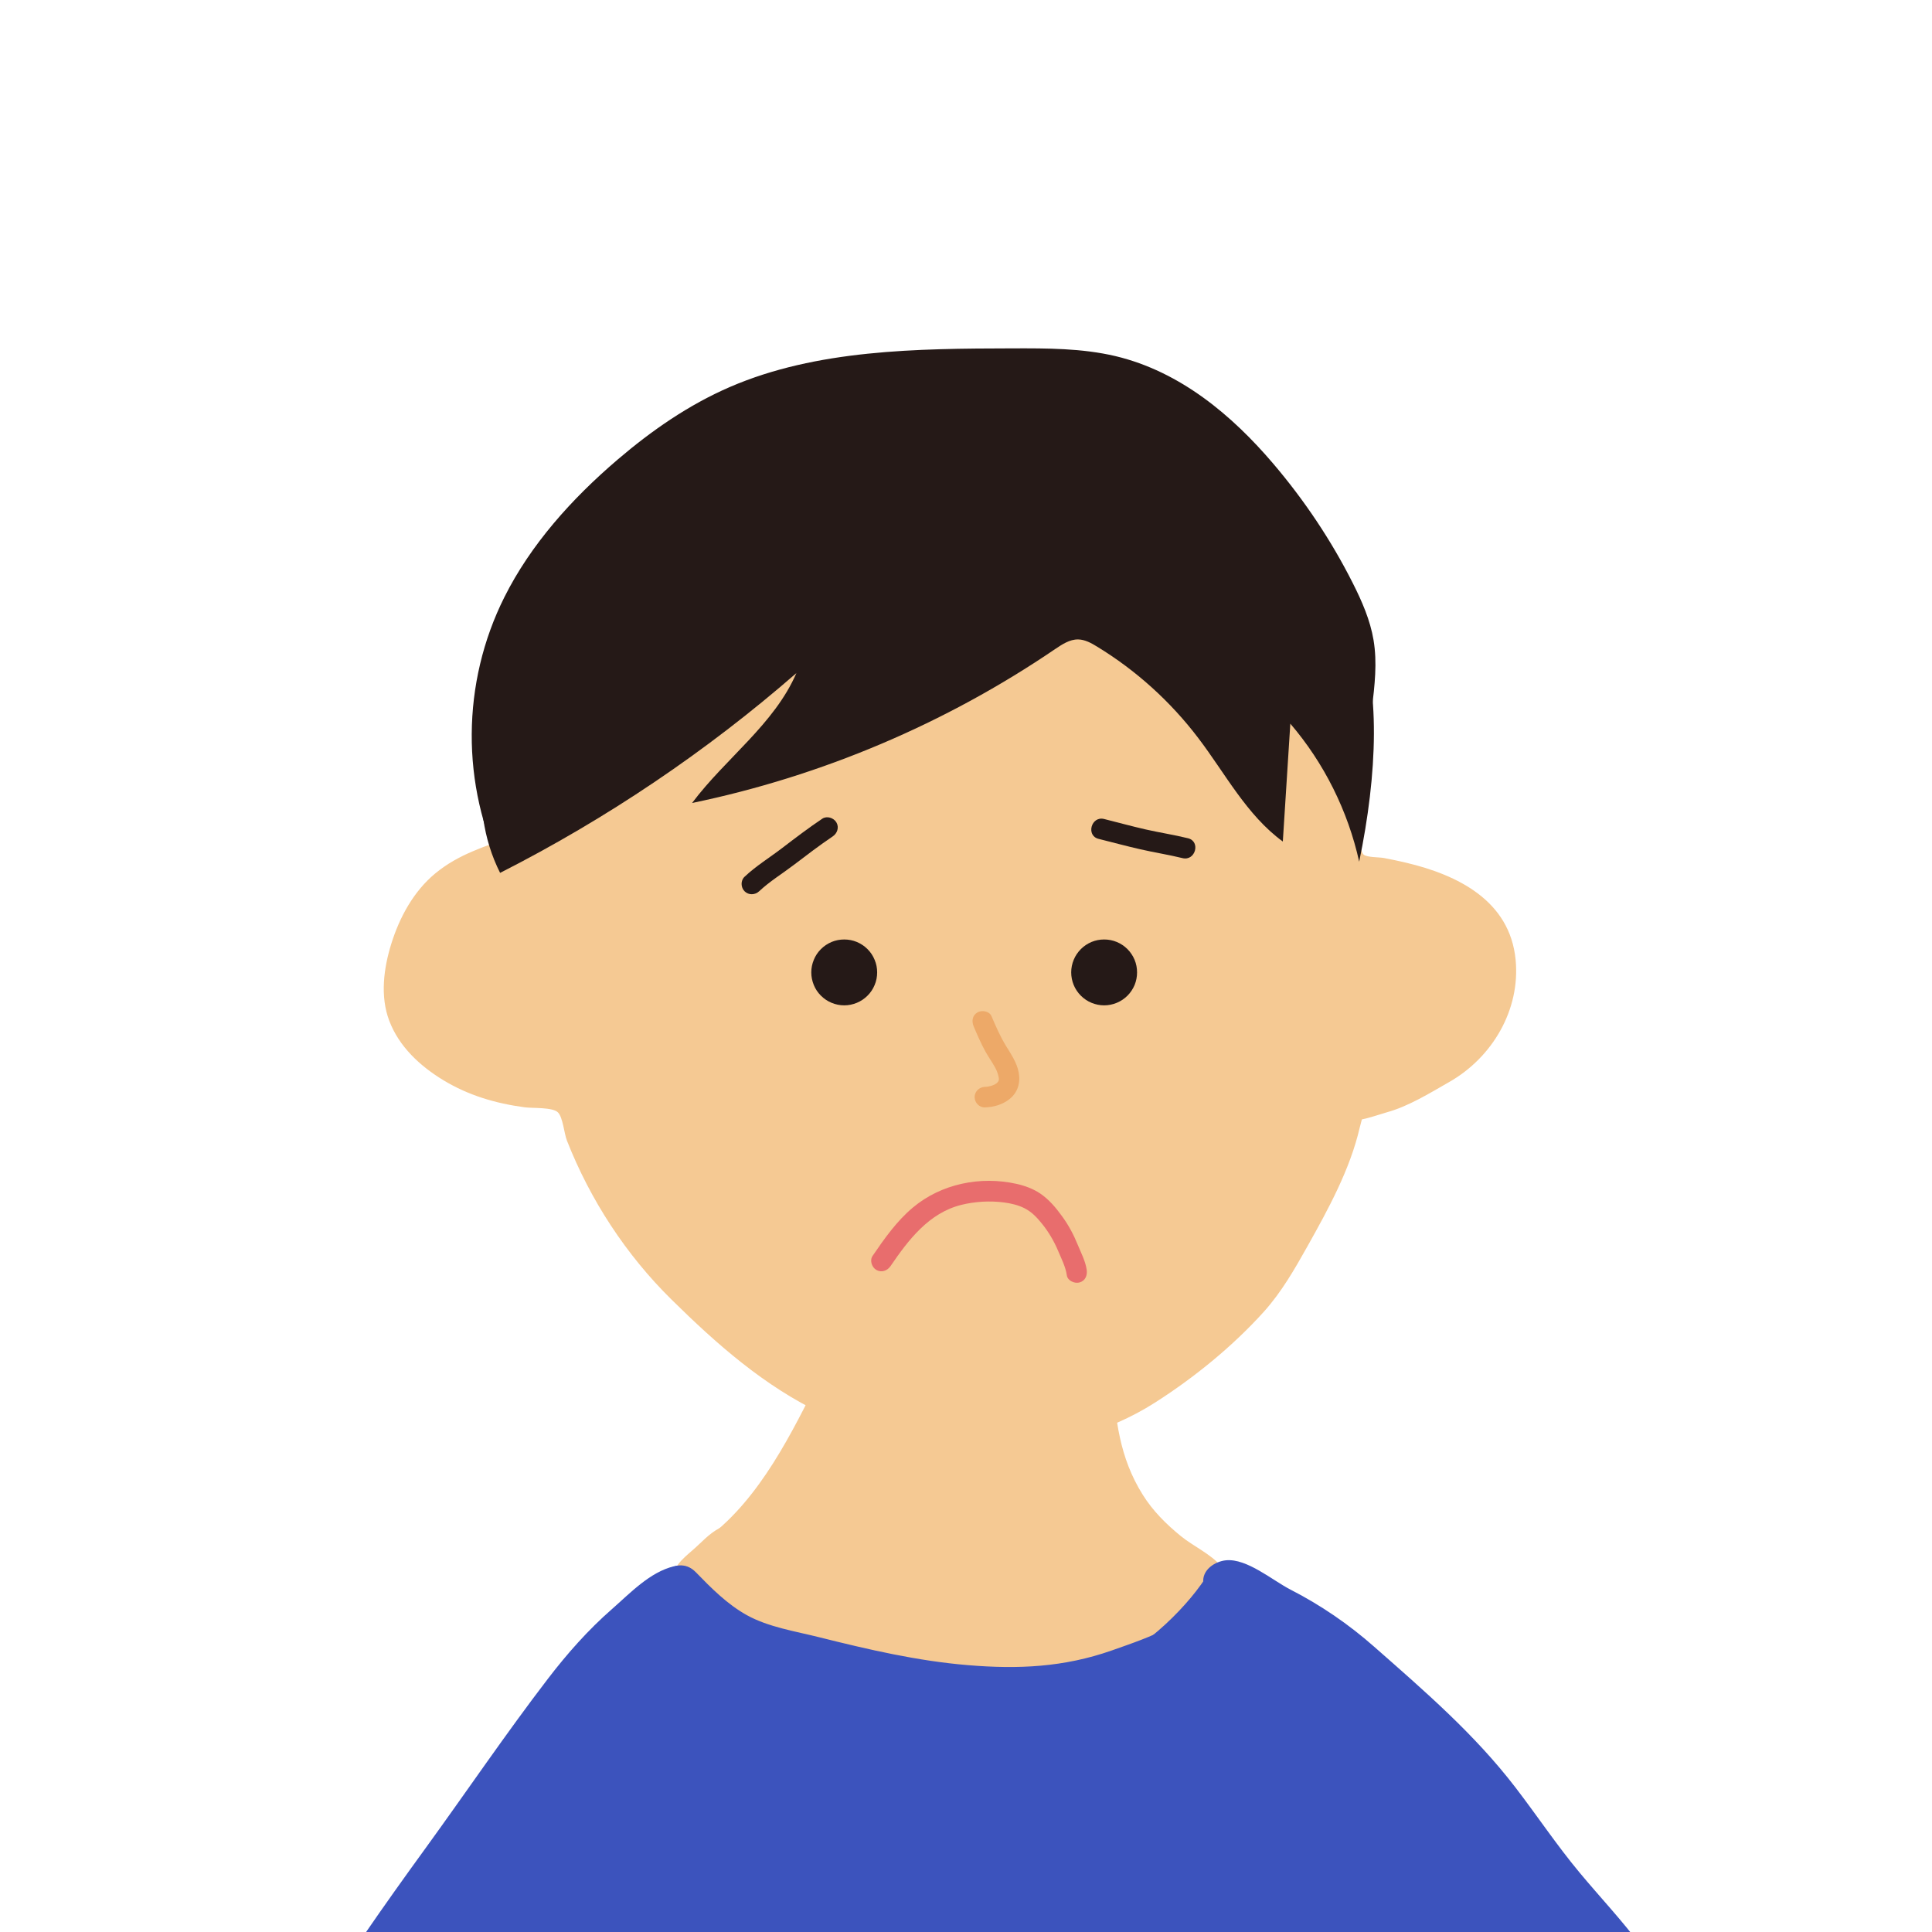 <?xml version="1.0" encoding="UTF-8"?> <svg xmlns="http://www.w3.org/2000/svg" xmlns:xlink="http://www.w3.org/1999/xlink" width="200" zoomAndPan="magnify" viewBox="0 0 150 150" height="200" preserveAspectRatio="xMidYMid meet" version="1.0"><defs><clipPath id="a4defd89fa"><path d="M 36 27.047 L 107 27.047 L 107 68 L 36 68 Z M 36 27.047 " clip-rule="nonzero"></path></clipPath></defs><rect x="-15" width="180" fill="#ffffff" y="-15" height="180" fill-opacity="1"></rect><rect x="-15" width="180" fill="#ffffff" y="-15" height="180" fill-opacity="1"></rect><path fill="#f5c993" d="M 43.711 50.891 C 42.477 53.512 41.609 55.914 41.156 58.727 C 40.84 60.684 40.52 62.719 40.496 64.703 C 40.488 65.414 40.738 66.051 40.059 66.551 C 39.379 67.051 38.496 67.27 37.723 67.566 C 36.543 68.02 35.543 68.574 34.637 69.398 C 32.727 71.145 31.59 74.379 31.543 76.828 C 31.484 79.957 34.32 82.066 37.168 83.301 C 38.676 83.953 40.188 84.152 41.82 84.348 C 42.426 84.422 43.637 84.469 44.191 84.793 C 45.121 85.332 45.266 87.039 45.613 87.875 C 46.43 89.836 47.488 91.664 48.504 93.539 C 50.441 97.137 53.777 100.102 56.875 102.918 C 61.414 107.035 66.055 109.211 69.855 109.992 C 75.227 111.102 81.453 111.168 87.414 108.18 C 90.332 106.715 96.785 101.438 98.309 98.719 C 98.309 98.719 103.777 90.055 104.074 85.82 C 104.129 85.055 107.25 84.832 107.953 84.418 C 110.324 83.02 113.176 82.195 114.547 79.906 C 116.773 76.191 116.66 71.691 112.012 69.723 C 110.25 68.98 108.285 68.559 106.395 68.207 C 105.387 68.02 104.516 68.09 104.125 67.121 C 103.77 66.238 104.07 65.148 103.957 64.219 C 103.699 62.105 102.941 59.969 102.457 57.891 C 101.766 54.91 100.891 52.016 99.523 49.262 C 97.41 44.996 95.898 44.117 92.824 42.422 C 90.008 40.871 86.852 39.668 83.691 38.828 C 79.848 37.809 75.727 37.086 71.719 37.062 C 67.645 37.035 63.668 37.625 59.902 39.047 C 56.133 40.469 51.531 42.34 48.562 45.035 C 46.125 47.254 44.281 50.137 44.074 50.645 C 43.953 50.945 43.965 51.418 43.652 51.625 " fill-opacity="1" fill-rule="nonzero"></path><path fill="#f5c993" d="M 42.195 50.008 C 40.043 54.641 38.695 59.77 38.746 64.914 C 38.746 65.02 38.836 65.434 38.781 65.52 C 39.078 65.059 37.875 65.625 38.223 65.523 C 37.727 65.668 37.238 65.871 36.762 66.07 C 35.688 66.52 34.691 67.07 33.789 67.816 C 32.113 69.203 31.02 71.219 30.379 73.277 C 29.789 75.18 29.5 77.352 30.223 79.254 C 30.984 81.258 32.598 82.754 34.398 83.852 C 36.371 85.051 38.477 85.668 40.75 85.973 C 41.344 86.051 42.91 85.953 43.32 86.367 C 43.707 86.758 43.801 88.008 44.016 88.555 C 45.832 93.176 48.609 97.426 52.141 100.902 C 55.629 104.344 59.387 107.664 63.855 109.762 C 71.719 113.457 82.219 113.668 89.691 108.887 C 92.738 106.941 95.699 104.531 98.121 101.848 C 99.5 100.316 100.516 98.535 101.52 96.746 C 103.129 93.875 104.82 90.789 105.566 87.555 C 105.648 87.207 105.832 86.711 105.777 86.359 C 105.645 85.566 105.551 87.055 105.328 86.93 C 105.57 87.062 107.355 86.445 107.672 86.359 C 109.336 85.906 111.02 84.863 112.516 84.008 C 115.848 82.113 118.051 78.418 117.672 74.512 C 117.227 69.934 113.191 67.93 109.156 66.977 C 108.586 66.84 108.012 66.723 107.434 66.613 C 107.098 66.547 106.105 66.578 105.859 66.34 C 105.461 65.957 105.73 64.207 105.617 63.457 C 105.223 60.863 104.41 58.289 103.746 55.75 C 102.648 51.559 101.027 46.688 97.777 43.629 C 94.734 40.766 90.289 39.039 86.387 37.781 C 81.238 36.121 75.688 35.152 70.27 35.316 C 64.852 35.484 60.375 36.844 55.652 38.852 C 51.191 40.746 47.363 43.176 44.375 47.051 C 43.863 47.707 43.355 48.379 42.922 49.098 C 42.812 49.277 42.695 49.457 42.602 49.648 C 42.527 49.797 42.129 50.723 42.406 50.379 C 41.012 52.129 43.48 54.633 44.895 52.863 C 45.695 51.859 46.07 50.629 46.871 49.539 C 48.133 47.832 49.633 46.234 51.391 45.035 C 54.988 42.586 59.43 40.77 63.645 39.723 C 73.012 37.391 83.938 39.516 92.297 44.141 C 93.559 44.84 94.789 45.547 95.773 46.617 C 97.109 48.07 98.023 50.012 98.762 51.824 C 99.668 54.035 100.258 56.336 100.828 58.645 C 101.398 60.957 102.195 63.238 102.191 65.691 C 102.184 67.633 102.918 69.254 104.918 69.742 C 107.137 70.281 109.461 70.43 111.559 71.445 C 114.73 72.977 114.844 76.773 112.793 79.379 C 111.648 80.836 109.664 81.52 108.074 82.348 C 106.895 82.965 105.754 83.07 104.387 83.547 C 102.91 84.059 102.512 84.883 102.234 86.328 C 101.957 87.777 101.41 89.102 100.82 90.398 C 99.723 92.812 98.426 95.137 97.051 97.406 C 95.828 99.422 94.074 101.02 92.297 102.543 C 89.617 104.84 86.805 106.859 83.395 107.914 C 79.113 109.238 74.484 109.219 70.125 108.266 C 66.105 107.383 62.395 105.293 59.25 102.672 C 55.895 99.867 52.316 96.73 50.141 92.887 C 49.051 90.969 47.766 88.945 47.109 86.832 C 46.625 85.266 46.207 83.711 44.531 83.055 C 42.691 82.336 40.535 82.594 38.633 81.992 C 36.867 81.43 34.801 80.312 33.816 78.684 C 32.832 77.055 33.395 74.953 34.074 73.328 C 34.926 71.301 36.371 69.969 38.418 69.184 C 40.258 68.477 42.211 67.82 42.281 65.527 C 42.355 63.105 42.52 60.766 42.988 58.371 C 43.461 55.977 44.238 53.902 45.219 51.789 C 46.203 49.672 43.137 47.961 42.184 50.012 Z M 42.195 50.008 " fill-opacity="1" fill-rule="nonzero"></path><path fill="#f5c993" d="M 63.68 106.84 C 61.504 111.215 59.023 116.293 55.031 119.328 C 53.254 120.68 55.004 123.734 56.805 122.363 C 61.344 118.914 64.227 113.617 66.715 108.613 C 67.719 106.594 64.688 104.809 63.68 106.84 Z M 63.68 106.84 " fill-opacity="1" fill-rule="nonzero"></path><path fill="#f5c993" d="M 82.836 106.863 C 83.066 109.73 83.164 112.504 84.324 115.176 C 85.363 117.562 86.77 119.664 88.746 121.371 C 89.121 121.695 91.852 124.148 92.195 123.953 C 92.148 122.969 92.012 122.691 91.785 123.133 C 91.688 123.305 91.57 123.461 91.43 123.602 C 91.008 124.105 90.484 124.551 89.965 124.941 C 87.844 126.523 85.289 127.828 82.762 128.602 C 80.031 129.438 77.477 129.41 74.668 129.059 C 71.859 128.707 69.191 128.535 66.535 127.809 C 63.797 127.066 60.949 125.695 58.473 124.324 C 57.965 124.043 57.477 123.727 56.984 123.422 C 56.895 123.363 55.805 122.566 55.684 122.602 C 55.387 123.48 55.465 123.656 55.91 123.129 C 56.145 122.938 56.375 122.75 56.602 122.555 C 56.965 122.215 57.207 121.902 57.648 121.672 C 59.656 120.629 57.883 117.594 55.875 118.637 C 55.031 119.078 54.484 119.742 53.773 120.355 C 52.961 121.055 52.133 121.742 52.125 122.914 C 52.109 125.008 54.668 126.164 56.191 127.066 C 60.902 129.848 65.996 131.555 71.402 132.199 C 74.004 132.508 76.676 133.027 79.305 132.816 C 81.848 132.609 84.262 131.918 86.59 130.887 C 88.945 129.844 97.984 125.336 94.805 121.598 C 93.996 120.648 92.645 120.047 91.676 119.258 C 90.535 118.328 89.504 117.305 88.719 116.047 C 86.895 113.129 86.617 110.211 86.348 106.863 C 86.172 104.621 82.652 104.602 82.832 106.863 Z M 82.836 106.863 " fill-opacity="1" fill-rule="nonzero"></path><path fill="#f5c993" d="M 67.41 106.836 C 64.578 112.621 60.535 118.051 55.492 122.848 C 58.109 124.816 60.805 126.82 64.141 127.953 C 67.953 129.246 75.254 131.289 79.402 131.113 C 84.676 130.891 87.113 128.297 91.617 126.168 C 92.289 125.852 92.961 125.477 93.328 124.938 C 94.355 123.438 92.613 121.754 91.207 120.445 C 87.234 116.758 85.117 111.895 85.391 107.09 C 79.531 107.855 73.508 107.855 67.402 106.836 Z M 67.41 106.836 " fill-opacity="1" fill-rule="nonzero"></path><path fill="#251917" d="M 84.957 28.836 C 80.992 27.531 71.051 28.52 66.934 29.219 C 62.34 30 57.711 31.254 53.906 33.949 C 50.809 36.141 48.418 39.184 46.305 42.336 C 44.242 45.41 42.406 48.629 40.637 51.879 C 39.367 54.215 38.113 56.617 37.621 59.23 C 37.078 62.109 37.512 65.156 38.828 67.77 C 47.094 63.57 54.84 58.348 61.832 52.258 C 60.113 56.234 56.332 58.875 53.734 62.344 C 63.789 60.262 73.422 56.176 81.914 50.398 C 82.461 50.031 83.051 49.633 83.711 49.645 C 84.238 49.656 84.727 49.926 85.176 50.203 C 88.211 52.051 90.891 54.477 93.039 57.309 C 95.141 60.07 96.793 63.289 99.598 65.336 C 99.793 62.285 99.988 59.234 100.18 56.184 C 102.805 59.246 104.656 62.965 105.527 66.902 C 106.93 60.148 107.246 53.246 105.305 48.727 C 104.512 46.898 102.867 43.066 101.117 40.84 C 97.633 36.418 96.508 35.223 92.785 32.227 " fill-opacity="1" fill-rule="nonzero"></path><g clip-path="url(#a4defd89fa)"><path fill="#251917" d="M 44.719 57.027 C 42.031 60.164 40.082 63.801 39.039 67.637 C 35.777 60.945 35.824 53.027 39.16 46.363 C 41.195 42.297 44.363 38.746 47.969 35.668 C 50.57 33.449 53.441 31.441 56.684 30.039 C 63.398 27.141 71.145 27.062 78.605 27.047 C 81.289 27.039 84.008 27.035 86.602 27.648 C 91.656 28.852 95.684 32.277 98.852 35.996 C 101.293 38.863 103.367 41.977 105.023 45.258 C 105.742 46.68 106.383 48.148 106.641 49.691 C 106.938 51.445 106.727 53.234 106.516 55 C 106.145 58.129 105.77 61.262 105.551 64.391 C 105.402 60.367 104.84 56.316 103.301 52.535 C 101.754 48.75 99.176 45.23 95.527 42.859 C 90.906 39.855 84.977 38.918 79.262 38.805 C 73.055 38.684 66.695 39.477 61.219 42.082 C 57.125 44.027 53.691 46.902 50.465 49.875 C 47.328 52.77 44.25 55.938 44.723 57.023 Z M 44.719 57.027 " fill-opacity="1" fill-rule="nonzero"></path></g><path fill="#3c53bd" d="M 52.316 121.609 C 50.461 122.055 48.918 123.695 47.52 124.922 C 45.668 126.539 44.043 128.379 42.551 130.324 C 39.277 134.594 36.242 139.078 33.082 143.434 C 29.801 147.949 26.59 152.527 23.66 157.281 C 20.91 161.75 17.926 166.492 16.562 171.602 C 15.98 173.789 19.367 174.723 19.953 172.535 C 21.211 167.816 24.008 163.445 26.539 159.316 C 29.289 154.824 32.301 150.492 35.383 146.219 C 38.285 142.195 41.207 138.188 44.078 134.145 C 45.492 132.16 47.012 130.266 48.758 128.562 C 49.621 127.723 50.539 126.977 51.484 126.238 C 52.102 125.754 52.461 125.188 53.254 125 C 55.453 124.473 54.523 121.082 52.32 121.609 Z M 52.316 121.609 " fill-opacity="1" fill-rule="nonzero"></path><path fill="#3c53bd" d="M 51.539 124.551 C 53.059 126.113 54.699 127.699 56.676 128.68 C 58.801 129.73 61.273 130.16 63.559 130.723 C 68.57 131.953 73.633 132.938 78.812 132.957 C 83.613 132.977 87.984 131.516 92.309 129.512 C 94.289 128.594 95.578 127.18 96.895 125.484 C 97.387 124.852 97.777 124.324 97.586 123.465 C 97.527 123.195 97.41 122.953 97.266 122.719 C 97.129 122.531 96.984 122.355 96.836 122.18 C 96.492 121.758 96.527 122 96.945 122.898 C 96.359 123.484 95.773 124.074 95.188 124.656 C 95 124.676 95.625 124.906 95.812 125.008 C 96.238 125.23 96.648 125.488 97.066 125.73 C 97.848 126.188 98.668 126.566 99.457 127.008 C 101.664 128.234 103.578 129.746 105.434 131.449 C 109.113 134.82 112.707 137.945 115.699 141.98 C 117.168 143.961 118.578 145.988 120.156 147.883 C 121.734 149.773 123.363 151.426 124.742 153.371 C 126.199 155.434 127.215 157.738 128.191 160.055 C 129.078 162.172 130.348 164.223 131.102 166.375 C 131.824 165.652 132.543 164.934 133.266 164.211 L 133.637 164.434 C 132.062 162.805 129.574 165.293 131.152 166.918 C 131.496 167.277 131.84 167.496 132.332 167.602 C 133.543 167.867 134.965 166.785 134.492 165.438 C 133.648 163.02 132.266 160.746 131.27 158.375 C 130.203 155.852 129.094 153.371 127.461 151.156 C 125.973 149.137 124.242 147.316 122.641 145.391 C 120.875 143.273 119.344 140.973 117.664 138.785 C 114.492 134.645 110.598 131.289 106.695 127.855 C 104.711 126.105 102.543 124.621 100.188 123.414 C 98.809 122.707 96.805 120.98 95.184 121.141 C 94.328 121.227 93.305 121.883 93.426 122.898 C 93.477 123.328 93.539 123.617 93.766 123.98 C 93.91 124.219 94.344 125.027 94.191 124.402 L 94.367 123.047 C 92.68 126.004 89.352 127.07 86.32 128.141 C 82.605 129.445 79.055 129.609 75.148 129.281 C 71.227 128.957 67.402 128.066 63.594 127.113 C 61.746 126.648 59.672 126.332 57.996 125.406 C 56.473 124.562 55.227 123.305 54.023 122.066 C 52.445 120.441 49.957 122.93 51.535 124.551 Z M 51.539 124.551 " fill-opacity="1" fill-rule="nonzero"></path><path fill="#3c53bd" d="M 93.875 122.074 C 92.426 124.512 89.039 127.965 85.605 129.375 C 75.957 133.332 61.375 129.504 53.098 125.07 C 50.039 123.434 53.141 126.934 50.594 124.723 C 40.137 140.188 24.266 155.391 18.453 172.848 C 18.34 173.18 18.23 173.523 18.262 173.875 C 18.418 175.445 20.852 175.508 22.5 175.133 C 44.746 170.078 68.039 172.449 90.906 173.613 C 97.523 173.945 104.203 174.176 110.738 173.164 C 115.207 172.469 119.547 171.203 123.871 169.941 C 126.168 169.27 128.461 168.602 130.754 167.934 C 131.254 167.785 131.805 167.598 132.031 167.16 C 132.191 166.848 132.141 166.484 132.086 166.141 C 130.492 156.848 123.539 149.242 116.871 142.172 C 114.141 139.277 111.34 135.766 108.344 133.109 C 103.867 129.141 97.758 124.746 93.875 122.074 Z M 93.875 122.074 " fill-opacity="1" fill-rule="nonzero"></path><path fill="#251917" d="M 88.281 75.496 C 88.281 75.836 88.219 76.16 88.09 76.477 C 87.957 76.789 87.773 77.066 87.535 77.305 C 87.293 77.543 87.02 77.73 86.703 77.859 C 86.391 77.988 86.066 78.055 85.727 78.055 C 85.387 78.055 85.062 77.988 84.746 77.859 C 84.434 77.73 84.156 77.543 83.918 77.305 C 83.68 77.066 83.492 76.789 83.363 76.477 C 83.234 76.16 83.168 75.836 83.168 75.496 C 83.168 75.156 83.234 74.832 83.363 74.52 C 83.492 74.203 83.68 73.93 83.918 73.688 C 84.156 73.449 84.434 73.266 84.746 73.133 C 85.062 73.004 85.387 72.941 85.727 72.941 C 86.066 72.941 86.391 73.004 86.703 73.133 C 87.02 73.266 87.293 73.449 87.535 73.688 C 87.773 73.93 87.957 74.203 88.09 74.52 C 88.219 74.832 88.281 75.156 88.281 75.496 Z M 88.281 75.496 " fill-opacity="1" fill-rule="nonzero"></path><path fill="#251917" d="M 68.102 75.496 C 68.102 75.836 68.039 76.16 67.906 76.477 C 67.777 76.789 67.594 77.066 67.352 77.305 C 67.113 77.543 66.836 77.73 66.523 77.859 C 66.211 77.988 65.883 78.055 65.547 78.055 C 65.207 78.055 64.879 77.988 64.566 77.859 C 64.254 77.73 63.977 77.543 63.738 77.305 C 63.496 77.066 63.312 76.789 63.184 76.477 C 63.055 76.16 62.988 75.836 62.988 75.496 C 62.988 75.156 63.055 74.832 63.184 74.52 C 63.312 74.203 63.496 73.93 63.738 73.688 C 63.977 73.449 64.254 73.266 64.566 73.133 C 64.879 73.004 65.207 72.941 65.547 72.941 C 65.883 72.941 66.211 73.004 66.523 73.133 C 66.836 73.266 67.113 73.449 67.352 73.688 C 67.594 73.93 67.777 74.203 67.906 74.52 C 68.039 74.832 68.102 75.156 68.102 75.496 Z M 68.102 75.496 " fill-opacity="1" fill-rule="nonzero"></path><path fill="#e86d6d" d="M 69.133 98.312 C 70.527 96.266 72.121 94.168 74.648 93.543 C 75.699 93.285 76.859 93.215 77.961 93.359 C 78.488 93.43 79.047 93.559 79.523 93.797 C 80.094 94.082 80.512 94.523 80.914 95.027 C 81.41 95.645 81.828 96.352 82.137 97.082 C 82.395 97.699 82.734 98.348 82.828 99.012 C 82.887 99.441 83.43 99.672 83.812 99.57 C 84.273 99.441 84.43 99.02 84.371 98.586 C 84.273 97.91 83.934 97.273 83.676 96.645 C 83.359 95.863 82.965 95.121 82.465 94.438 C 81.969 93.754 81.453 93.137 80.773 92.672 C 80.227 92.301 79.578 92.062 78.934 91.918 C 76.133 91.289 73.082 91.902 70.875 93.754 C 69.625 94.801 68.664 96.164 67.75 97.504 C 67.508 97.859 67.684 98.387 68.039 98.598 C 68.434 98.824 68.887 98.668 69.133 98.309 Z M 69.133 98.312 " fill-opacity="1" fill-rule="nonzero"></path><path fill="#eda968" d="M 75.602 79.707 C 75.879 80.359 76.164 81.012 76.504 81.633 C 76.781 82.137 77.195 82.688 77.398 83.164 C 77.449 83.297 77.492 83.434 77.523 83.574 C 77.531 83.602 77.559 83.785 77.551 83.68 C 77.555 83.742 77.555 83.809 77.551 83.871 C 77.547 83.918 77.547 83.918 77.551 83.871 C 77.555 83.812 77.551 83.824 77.535 83.902 L 77.512 83.969 C 77.543 83.891 77.547 83.879 77.52 83.93 C 77.504 83.965 77.414 84.082 77.516 83.961 C 77.484 83.996 77.449 84.023 77.422 84.059 C 77.301 84.207 77.484 84.027 77.398 84.09 C 77.348 84.125 77.297 84.152 77.25 84.184 C 77.234 84.195 77.062 84.281 77.152 84.238 C 77.234 84.199 77.043 84.277 77.043 84.277 C 76.938 84.312 76.832 84.336 76.723 84.359 C 76.66 84.371 76.562 84.383 76.68 84.371 C 76.609 84.375 76.535 84.383 76.465 84.383 C 76.035 84.398 75.668 84.738 75.668 85.18 C 75.668 85.602 76.031 85.996 76.465 85.98 C 77.152 85.953 77.824 85.77 78.367 85.34 C 79.016 84.832 79.238 84.078 79.094 83.281 C 78.949 82.488 78.504 81.863 78.109 81.211 C 77.66 80.477 77.316 79.684 76.977 78.891 C 76.809 78.496 76.223 78.406 75.887 78.605 C 75.477 78.844 75.43 79.297 75.598 79.695 Z M 75.602 79.707 " fill-opacity="1" fill-rule="nonzero"></path><path fill="#251917" d="M 85.293 65.129 C 86.379 65.398 87.457 65.695 88.547 65.941 C 89.637 66.191 90.73 66.359 91.812 66.625 C 92.809 66.871 93.238 65.328 92.238 65.082 C 91.156 64.816 90.055 64.648 88.969 64.402 C 87.887 64.156 86.805 63.859 85.719 63.586 C 84.723 63.34 84.297 64.879 85.293 65.129 Z M 85.293 65.129 " fill-opacity="1" fill-rule="nonzero"></path><path fill="#251917" d="M 63.844 63.562 C 62.785 64.273 61.766 65.047 60.75 65.824 C 59.734 66.602 58.703 67.227 57.809 68.07 C 57.492 68.363 57.508 68.898 57.809 69.199 C 58.121 69.512 58.621 69.496 58.938 69.199 C 59.762 68.426 60.75 67.824 61.645 67.141 C 62.633 66.387 63.621 65.637 64.648 64.941 C 65.008 64.703 65.164 64.238 64.938 63.852 C 64.73 63.496 64.207 63.324 63.844 63.562 Z M 63.844 63.562 " fill-opacity="1" fill-rule="nonzero"></path></svg> 